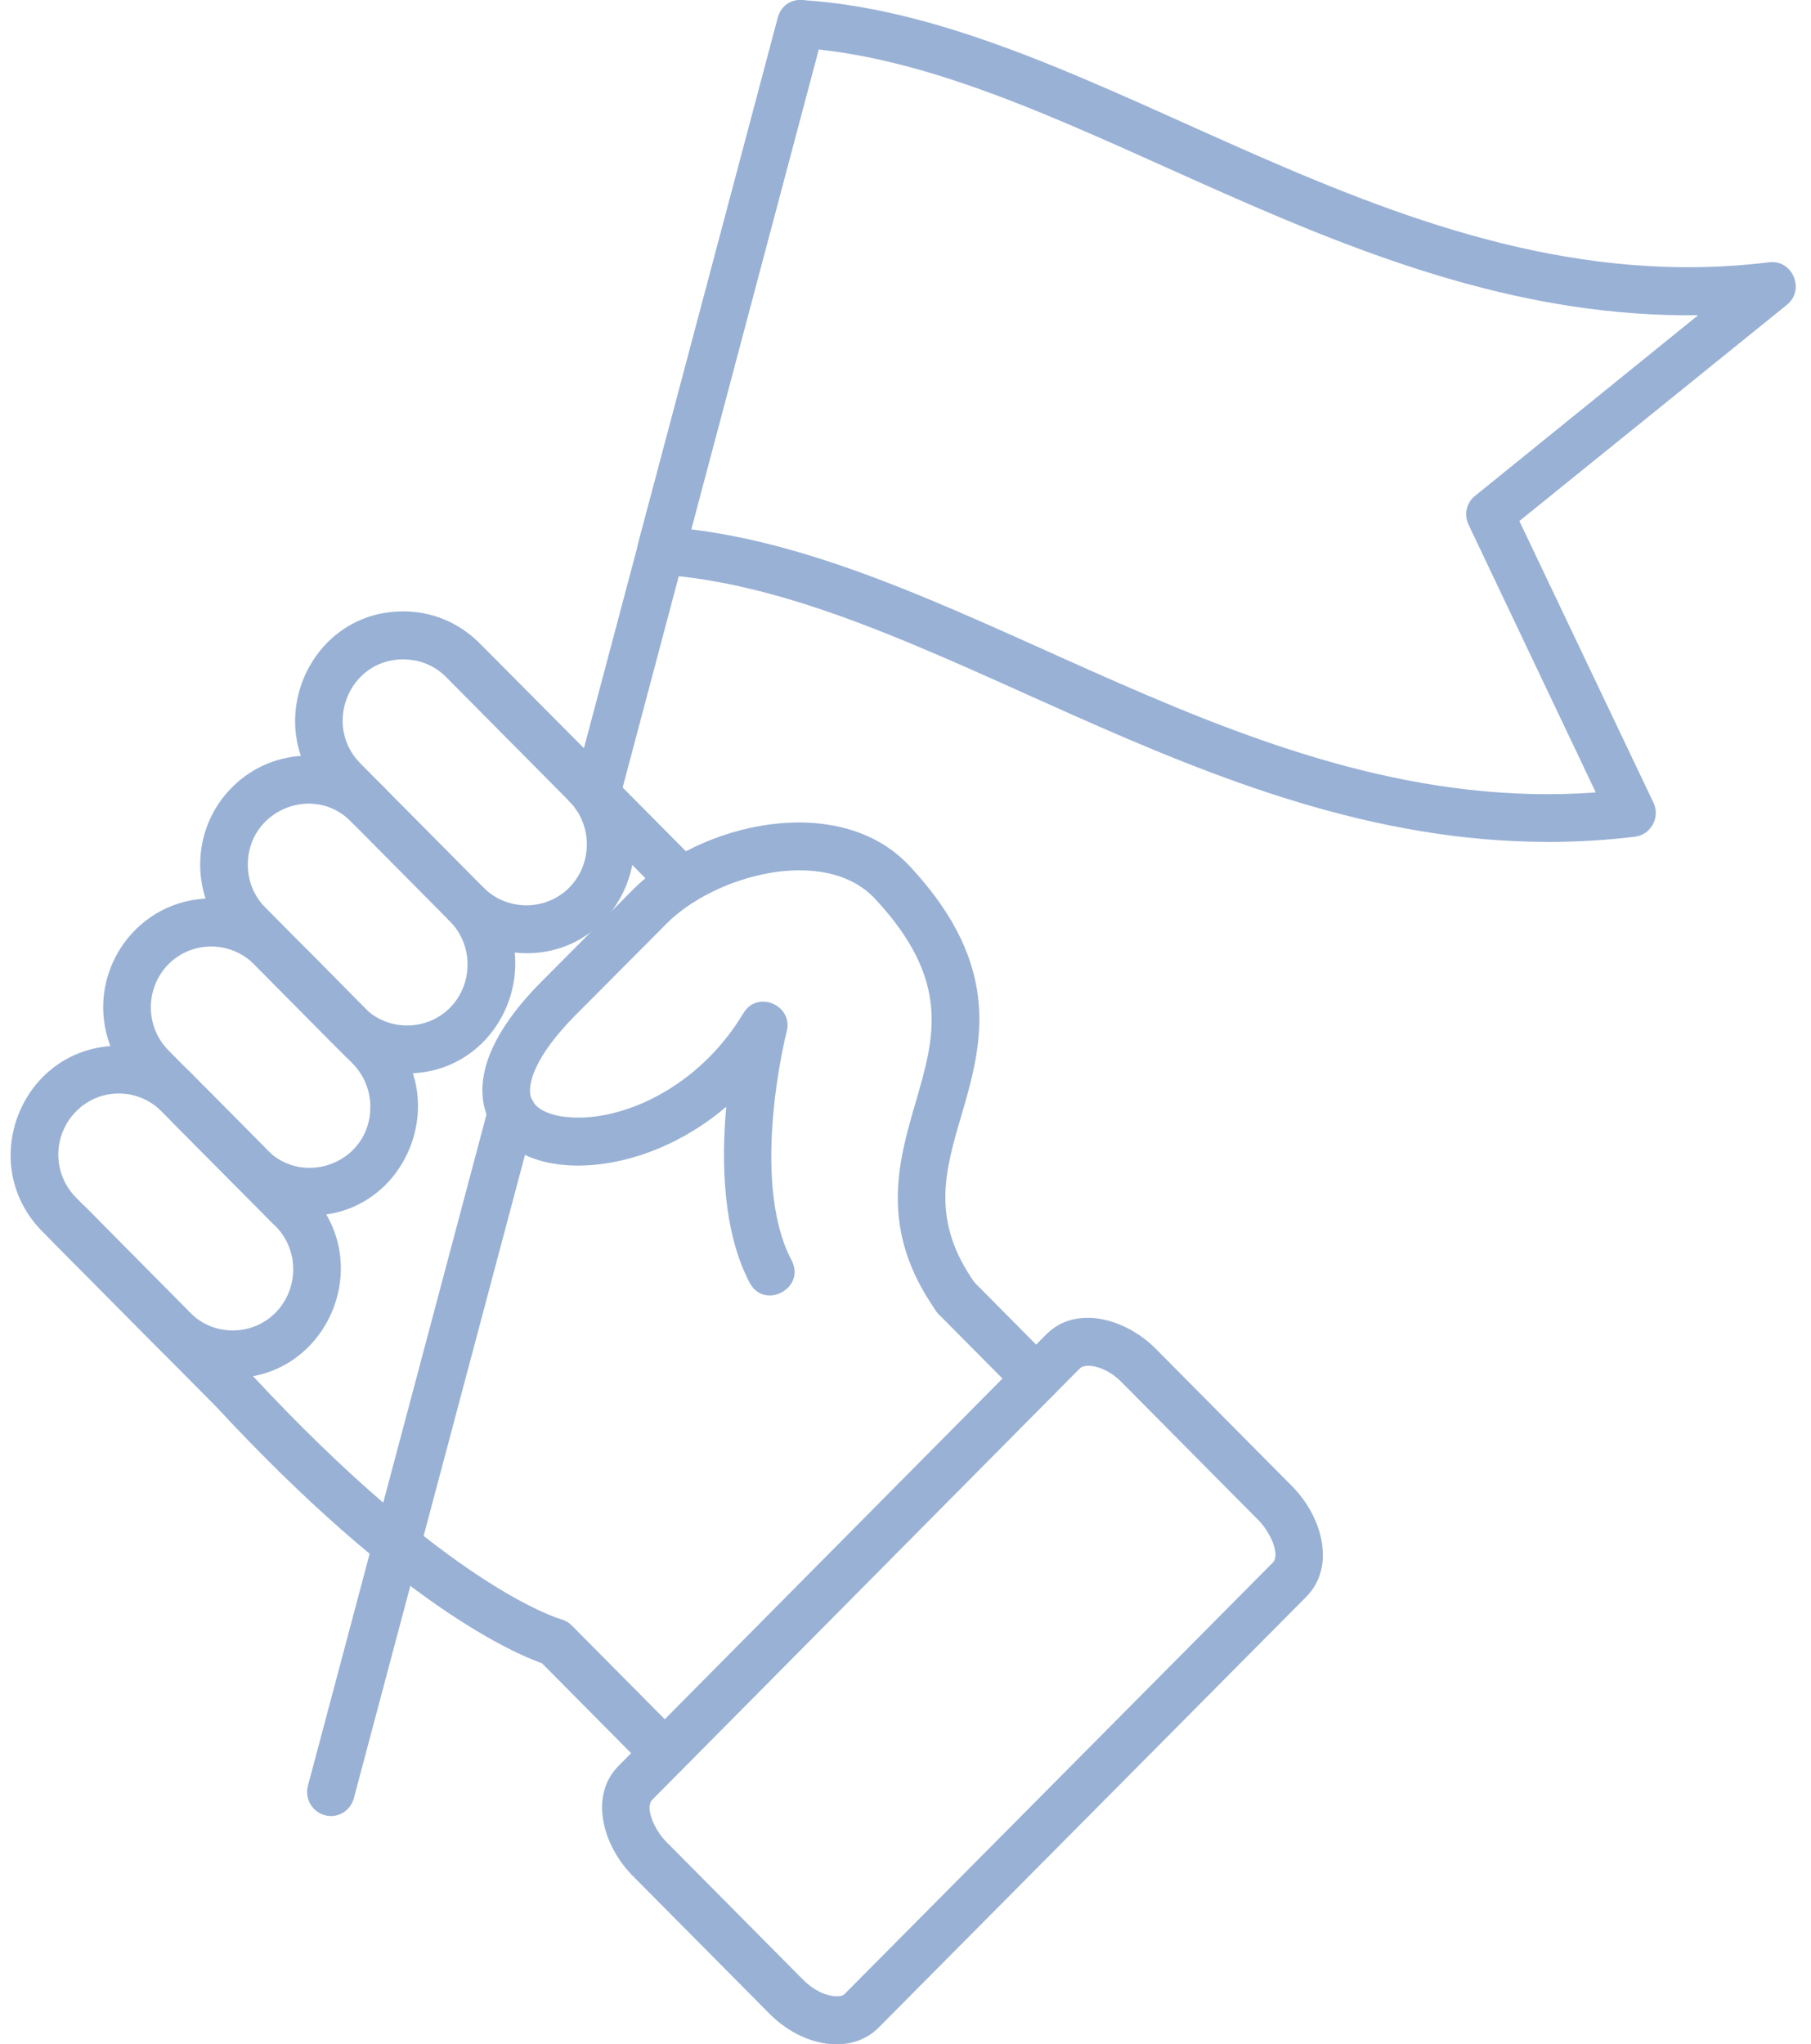 <?xml version="1.0" encoding="UTF-8"?> <svg xmlns="http://www.w3.org/2000/svg" width="70" height="79" viewBox="0 0 70 79" fill="none"><g clip-path="url(#clip0_2183_3107)"><path fill-rule="evenodd" clip-rule="evenodd" d="M25.692 68.667C25.461 68.667 25.23 68.578 25.041 68.4L20.952 64.278C19.86 63.889 15.419 61.979 8.364 54.368L1.64 47.591C-0.885 45.057 0.724 40.702 4.264 40.424C3.261 37.758 5.112 34.88 7.946 34.724C7.46 33.224 7.836 31.568 8.959 30.436C10.579 28.791 13.237 28.791 14.857 30.436C15.717 31.303 14.416 32.613 13.568 31.747C12.101 30.269 9.578 31.314 9.578 33.414C9.578 34.047 9.82 34.636 10.261 35.08L14.649 39.503C15.497 40.37 14.208 41.681 13.347 40.815L9.82 37.259C8.904 36.349 7.416 36.349 6.513 37.259C5.609 38.17 5.597 39.67 6.513 40.593L11.838 45.96C12.686 46.827 11.386 48.137 10.536 47.271L6.237 42.938C5.322 42.028 3.846 42.028 2.941 42.949C2.025 43.872 2.025 45.359 2.941 46.282L9.676 53.07C9.687 53.081 9.687 53.092 9.697 53.092C17.369 61.359 21.636 62.558 21.679 62.57C21.844 62.615 21.988 62.703 22.099 62.814L26.343 67.091C26.927 67.681 26.508 68.669 25.692 68.669V68.667ZM40.056 54.202C39.814 54.202 39.581 54.112 39.405 53.935L36.297 50.802C35.437 49.935 36.738 48.625 37.599 49.49L40.706 52.623C41.279 53.2 40.861 54.2 40.056 54.2V54.202ZM26.353 34.969C26.122 34.969 25.891 34.88 25.703 34.702L22.02 30.98C21.16 30.113 22.461 28.814 23.31 29.669L27.002 33.391C27.587 33.98 27.168 34.968 26.352 34.968L26.353 34.969Z" fill="#99B1D5"></path><path fill-rule="evenodd" clip-rule="evenodd" d="M15.737 41.478C14.668 41.478 13.598 41.068 12.782 40.245L8.792 36.224C7.932 35.357 9.233 34.057 10.093 34.912L14.083 38.946C14.987 39.856 16.487 39.856 17.39 38.946C18.294 38.036 18.306 36.523 17.39 35.602C16.542 34.747 17.831 33.435 18.692 34.303C21.316 36.948 19.442 41.48 15.737 41.48V41.478Z" fill="#99B1D5"></path><path fill-rule="evenodd" clip-rule="evenodd" d="M11.979 46.978C10.865 46.978 9.818 46.544 9.036 45.756L5.971 42.667C5.11 41.799 6.412 40.5 7.272 41.355L10.325 44.444C11.78 45.9 14.315 44.9 14.315 42.778C14.315 42.145 14.073 41.556 13.643 41.111L10.578 38.022C9.717 37.154 11.018 35.855 11.879 36.71L14.932 39.799C17.533 42.421 15.725 46.977 11.977 46.977L11.979 46.978Z" fill="#99B1D5"></path><path fill-rule="evenodd" clip-rule="evenodd" d="M8.992 53.256C7.923 53.256 6.853 52.856 6.049 52.033L2.047 48C1.199 47.145 2.488 45.833 3.348 46.688L7.338 50.722C8.254 51.645 9.742 51.645 10.656 50.722C11.559 49.799 11.559 48.299 10.656 47.389L6.654 43.355C5.793 42.5 7.095 41.188 7.955 42.043L11.945 46.077C14.58 48.722 12.695 53.254 8.99 53.254L8.992 53.256Z" fill="#99B1D5"></path><path fill-rule="evenodd" clip-rule="evenodd" d="M20.345 36.835C19.232 36.835 18.174 36.401 17.39 35.602L12.629 30.803C10.017 28.17 11.868 23.626 15.584 23.626C16.697 23.626 17.744 24.059 18.539 24.859L23.323 29.67C25.892 32.292 24.073 36.837 20.347 36.837L20.345 36.835ZM15.584 25.48C13.489 25.48 12.476 28.025 13.919 29.491L18.693 34.303C19.597 35.213 21.097 35.213 22 34.303C22.904 33.392 22.916 31.88 22 30.959L17.239 26.16C16.798 25.715 16.213 25.482 15.585 25.482L15.584 25.48Z" fill="#99B1D5"></path><path fill-rule="evenodd" clip-rule="evenodd" d="M36.947 51.068C36.66 51.068 36.374 50.935 36.196 50.679C33.958 47.523 34.719 44.912 35.391 42.602C36.129 40.068 36.769 37.891 33.814 34.724C31.885 32.669 27.63 33.814 25.767 35.69L22.229 39.245C20.696 40.79 20.344 41.912 20.531 42.434C20.663 42.822 21.182 43.1 21.919 43.167C23.98 43.378 26.99 42.066 28.733 39.156C29.273 38.245 30.672 38.844 30.407 39.867C30.386 39.923 28.964 45.6 30.594 48.7C31.167 49.777 29.547 50.645 28.974 49.568C27.927 47.568 27.883 44.88 28.071 42.769C26.01 44.525 23.562 45.202 21.733 45.012C20.255 44.867 19.187 44.145 18.801 43.057C18.449 42.057 18.525 40.356 20.929 37.935L24.467 34.38C27.068 31.758 32.459 30.581 35.149 33.457C38.831 37.391 37.939 40.435 37.155 43.123C36.515 45.301 35.976 47.179 37.695 49.602C38.125 50.223 37.674 51.068 36.945 51.068H36.947Z" fill="#99B1D5"></path><path fill-rule="evenodd" clip-rule="evenodd" d="M32.338 79C31.435 79 30.486 78.566 29.737 77.812L24.456 72.489C23.299 71.323 22.759 69.389 23.916 68.233L40.44 51.567C41.576 50.422 43.493 50.935 44.674 52.123L49.943 57.434C51.112 58.612 51.641 60.535 50.495 61.701L33.959 78.356C33.552 78.767 32.978 79.001 32.34 79.001L32.338 79ZM42.06 52.779C41.961 52.779 41.829 52.8 41.74 52.879L25.216 69.545C24.907 69.844 25.305 70.733 25.756 71.178L31.037 76.5C31.511 76.978 32.018 77.145 32.338 77.145C32.438 77.145 32.58 77.134 32.658 77.045L49.193 60.39C49.502 60.078 49.094 59.201 48.642 58.745L43.372 53.433C42.898 52.944 42.38 52.777 42.06 52.777V52.779Z" fill="#99B1D5"></path><path fill-rule="evenodd" clip-rule="evenodd" d="M12.795 70.178C12.188 70.178 11.748 69.601 11.902 69.011L18.891 42.745C19.201 41.568 20.975 42.045 20.666 43.224L13.677 69.49C13.566 69.9 13.202 70.178 12.795 70.178ZM23.025 31.69C22.43 31.69 21.978 31.113 22.143 30.523L30.068 0.681C30.388 -0.497 32.162 -0.02 31.842 1.159L23.916 31.002C23.806 31.412 23.431 31.69 23.023 31.69H23.025Z" fill="#99B1D5"></path><path fill-rule="evenodd" clip-rule="evenodd" d="M59.831 32.534C46.371 32.534 35.723 22.879 25.482 22.201C24.91 22.167 24.512 21.601 24.656 21.035L30.068 0.681C30.178 0.258 30.575 -0.031 31.015 0.003C42.535 0.736 53.922 11.913 68.385 10.135C69.288 10.024 69.784 11.202 69.067 11.78L58.727 20.135L63.908 31.013C64.183 31.579 63.819 32.256 63.191 32.335C62.089 32.468 60.953 32.536 59.829 32.536L59.831 32.534ZM26.716 20.457C37.564 21.78 48.311 31.59 61.682 30.624L56.766 20.28C56.579 19.891 56.677 19.425 57.02 19.158L65.639 12.18C52.323 12.368 41.763 3.003 31.643 1.913L26.716 20.457Z" fill="#99B1D5"></path></g><defs><clipPath id="clip0_2183_3107"><rect width="69" height="79" fill="white" transform="translate(0.41)"></rect></clipPath></defs></svg> 